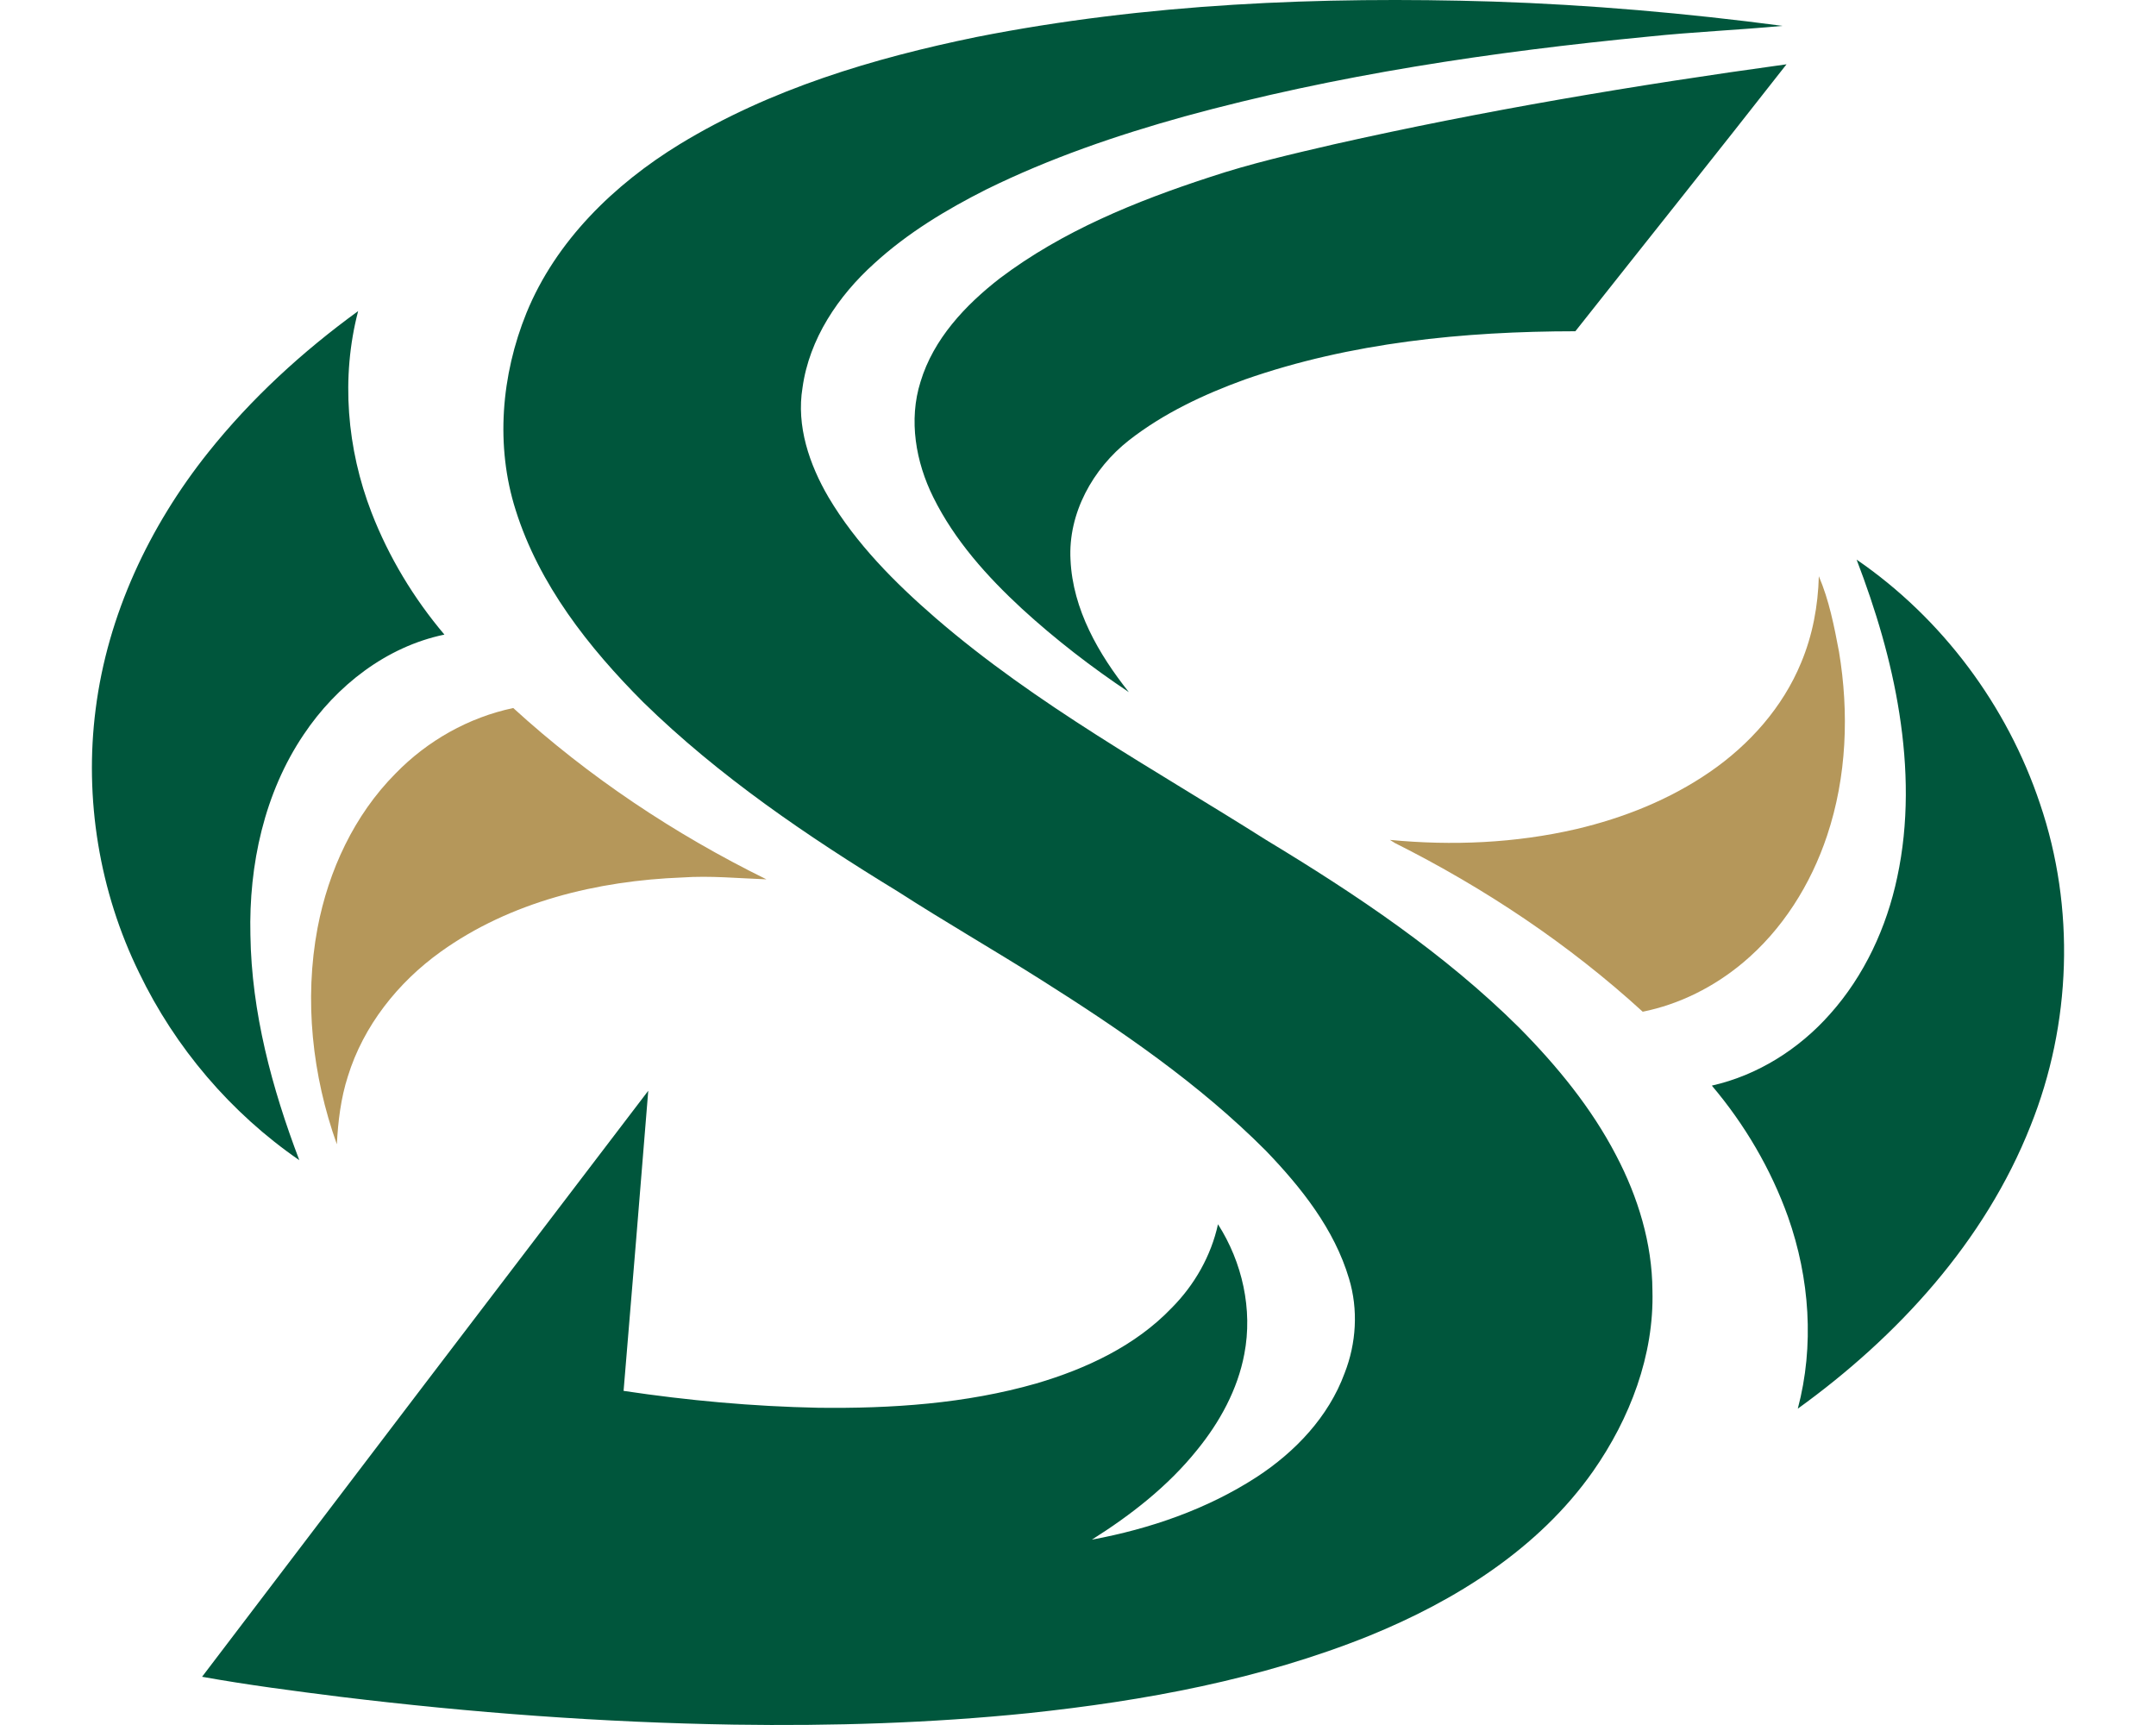 <?xml version="1.0" encoding="UTF-8"?>
<!DOCTYPE svg PUBLIC "-//W3C//DTD SVG 1.1//EN" "http://www.w3.org/Graphics/SVG/1.1/DTD/svg11.dtd">
<!-- Creator: CorelDRAW -->
<svg xmlns="http://www.w3.org/2000/svg" xml:space="preserve" width="2000px" height="1600px" version="1.1" style="shape-rendering:geometricPrecision; text-rendering:geometricPrecision; image-rendering:optimizeQuality; fill-rule:evenodd; clip-rule:evenodd"
viewBox="0 0 2000 1600"
 xmlns:xlink="http://www.w3.org/1999/xlink">
 <defs>
  <style type="text/css">
   <![CDATA[
    .fil0 {fill:#00563C;fill-rule:nonzero}
    .fil1 {fill:#B5975A;fill-rule:nonzero}
   ]]>
  </style>
 </defs>
 <g id="Capa_x0020_1">
  <g id="Sacramento_x0020_State_x0020_Hornets.cdr">
   <path class="fil0" d="M905.86 34.32c157.45,-31.08 318.8,-37.75 478.9,-32.88 89.91,2.96 179.63,10.81 268.81,22.56 -41.36,3.86 -82.95,5.61 -124.31,9.94 -144.96,14.06 -289.77,35.49 -430.43,74.04 -62.97,17.51 -125.16,38.81 -183.88,67.73 -37.19,18.75 -73.27,40.53 -104.07,68.76 -33.32,30.05 -60.18,69.87 -66.42,115.06 -5.89,35.54 6.34,71.37 24.16,101.78 25.62,43.16 61.52,79.17 99.23,111.87 93.58,80.81 202.65,140.07 306.64,205.9 83.52,50.47 165.44,105.25 234.92,174.27 34.89,35.31 66.88,74.17 89.82,118.38 20.25,38.56 33.41,81.51 33.64,125.29 1.65,60.08 -20.89,118.73 -54.96,167.48 -50.47,71.92 -127.68,120.18 -207.95,152.84 -100.67,40.51 -208.37,60.29 -315.89,71.67 -90.68,9.27 -181.95,12.03 -273.06,10.66 -122.05,-1.98 -243.99,-11.05 -365.15,-25.8 -42.91,-5.41 -85.84,-10.95 -128.41,-18.6 137.81,-181.3 275.71,-362.52 413.9,-543.54 -7.41,92.81 -15.16,185.58 -22.89,278.36 59.72,8.97 120.01,14.43 180.37,15.66 68.04,0.85 136.88,-3.73 202.58,-22.56 46.22,-13.62 91.86,-34.84 125.57,-70.12 21.09,-21.22 36.47,-48.21 42.88,-77.52 22.53,35.18 32.37,79.01 24.44,120.29 -6.18,32.99 -22.79,63.23 -43.83,89.06 -26.97,33.58 -61.35,60.36 -97.61,83.18 53.85,-9.99 106.85,-28.2 153,-58.15 35.59,-23.23 66.57,-55.76 81.43,-96.19 10.92,-27.81 12.8,-59.1 4.12,-87.79 -13.65,-46 -44.32,-84.47 -77.05,-118.54 -62.04,-62.32 -135.13,-112.23 -209.24,-159 -43.81,-27.66 -88.75,-53.49 -132.3,-81.53 -83.82,-51.2 -165.82,-106.78 -236.26,-175.69 -50.5,-50.61 -96.44,-108.91 -118.18,-178.01 -18.98,-59.62 -13.36,-125.39 10,-182.95 27.35,-66.93 81.45,-119.34 142.28,-156.55 83.98,-51.15 179.47,-79.71 275.2,-99.36zm816.42 484.75c79.27,54.39 139.74,135.41 170.15,226.55 32.79,96.42 29.08,204.23 -8.81,298.64 -42.41,107.36 -123.25,195.49 -215.91,262.34 15.53,-58.41 11,-121.11 -9.04,-177.87 -15.89,-44.45 -40.22,-85.81 -70.69,-121.79 42.49,-9.55 80.84,-33.84 109.58,-66.29 31.91,-35.67 52.59,-80.48 62.42,-127.09 10.72,-49.86 9.82,-101.62 1.94,-151.81 -7.6,-48.91 -21.97,-96.53 -39.64,-142.68zm-1529.24 -99.3c39.89,-50.04 87.48,-93.64 139.19,-131.21 -16.09,61.57 -10.43,127.73 12.42,186.84 15.94,41.18 39.09,79.52 67.6,113.21 -53.95,11.2 -100.23,47.43 -130.49,92.66 -36.65,54.26 -51.02,121.09 -49.47,185.91 1.05,71.82 19.96,142.16 45.37,208.93 -63.48,-43.7 -115.16,-104.37 -148.57,-173.8 -36.95,-75.33 -51.06,-161.53 -40.33,-244.71 11.05,-87.2 49.73,-169.43 104.28,-237.83zm1044.72 -285.99c138.61,-31.21 278.81,-54.75 419.5,-74.14 -64.85,82.87 -130.62,165.05 -195.88,247.61 -103.43,0.11 -208.32,10.38 -306.46,44.71 -38.2,13.83 -75.59,31.37 -107.73,56.5 -33.4,26.2 -56.5,67.63 -54.13,110.82 2.08,46.02 26.11,87.48 54.13,122.71 -34.82,-23.25 -68.06,-48.9 -98.97,-77.18 -32.45,-29.95 -62.65,-63.58 -82.38,-103.42 -16.36,-32.84 -23.13,-71.75 -11.9,-107.32 11.98,-39.66 41.54,-71.08 73.6,-95.95 57.95,-43.76 126.09,-71.47 194.67,-93.82 37.83,-12.62 76.74,-21.5 115.55,-30.52z"/>
   <path class="fil1" d="M1687.23 534.47c9.53,22.23 14.22,46.31 18.7,70 9.42,56.61 7.24,115.84 -11.02,170.51 -15.09,45.3 -41.44,87.43 -78.29,118.16 -26.66,22.27 -58.64,38.39 -92.77,45.27 -68.65,-62.76 -146.81,-114.81 -229.87,-156.47 -1.59,-0.96 -3.11,-1.91 -4.63,-2.91 57.68,5.56 116.4,3.06 172.96,-10.05 43.88,-10.33 86.55,-27.32 123.79,-52.95 36.7,-25.23 67.63,-59.92 84.68,-101.34 10.66,-25.36 15.71,-52.79 16.45,-80.22zm-1320.23 182.9c29.41,-30.28 67.73,-51.94 109.12,-60.65 70.05,63.95 149.8,117.05 234.87,158.9 -26.04,-0.95 -52.08,-3.53 -78.11,-1.73 -78.78,3.02 -159.42,22.51 -224.21,69.02 -39.56,28.41 -71.49,68.56 -85.96,115.4 -6.57,20.37 -9.12,41.75 -10.23,63.05 -22.82,-63.82 -30.46,-133.79 -17.9,-200.67 10.15,-53.18 33.97,-104.64 72.42,-143.32z"/>
  </g>
 </g>
</svg>
